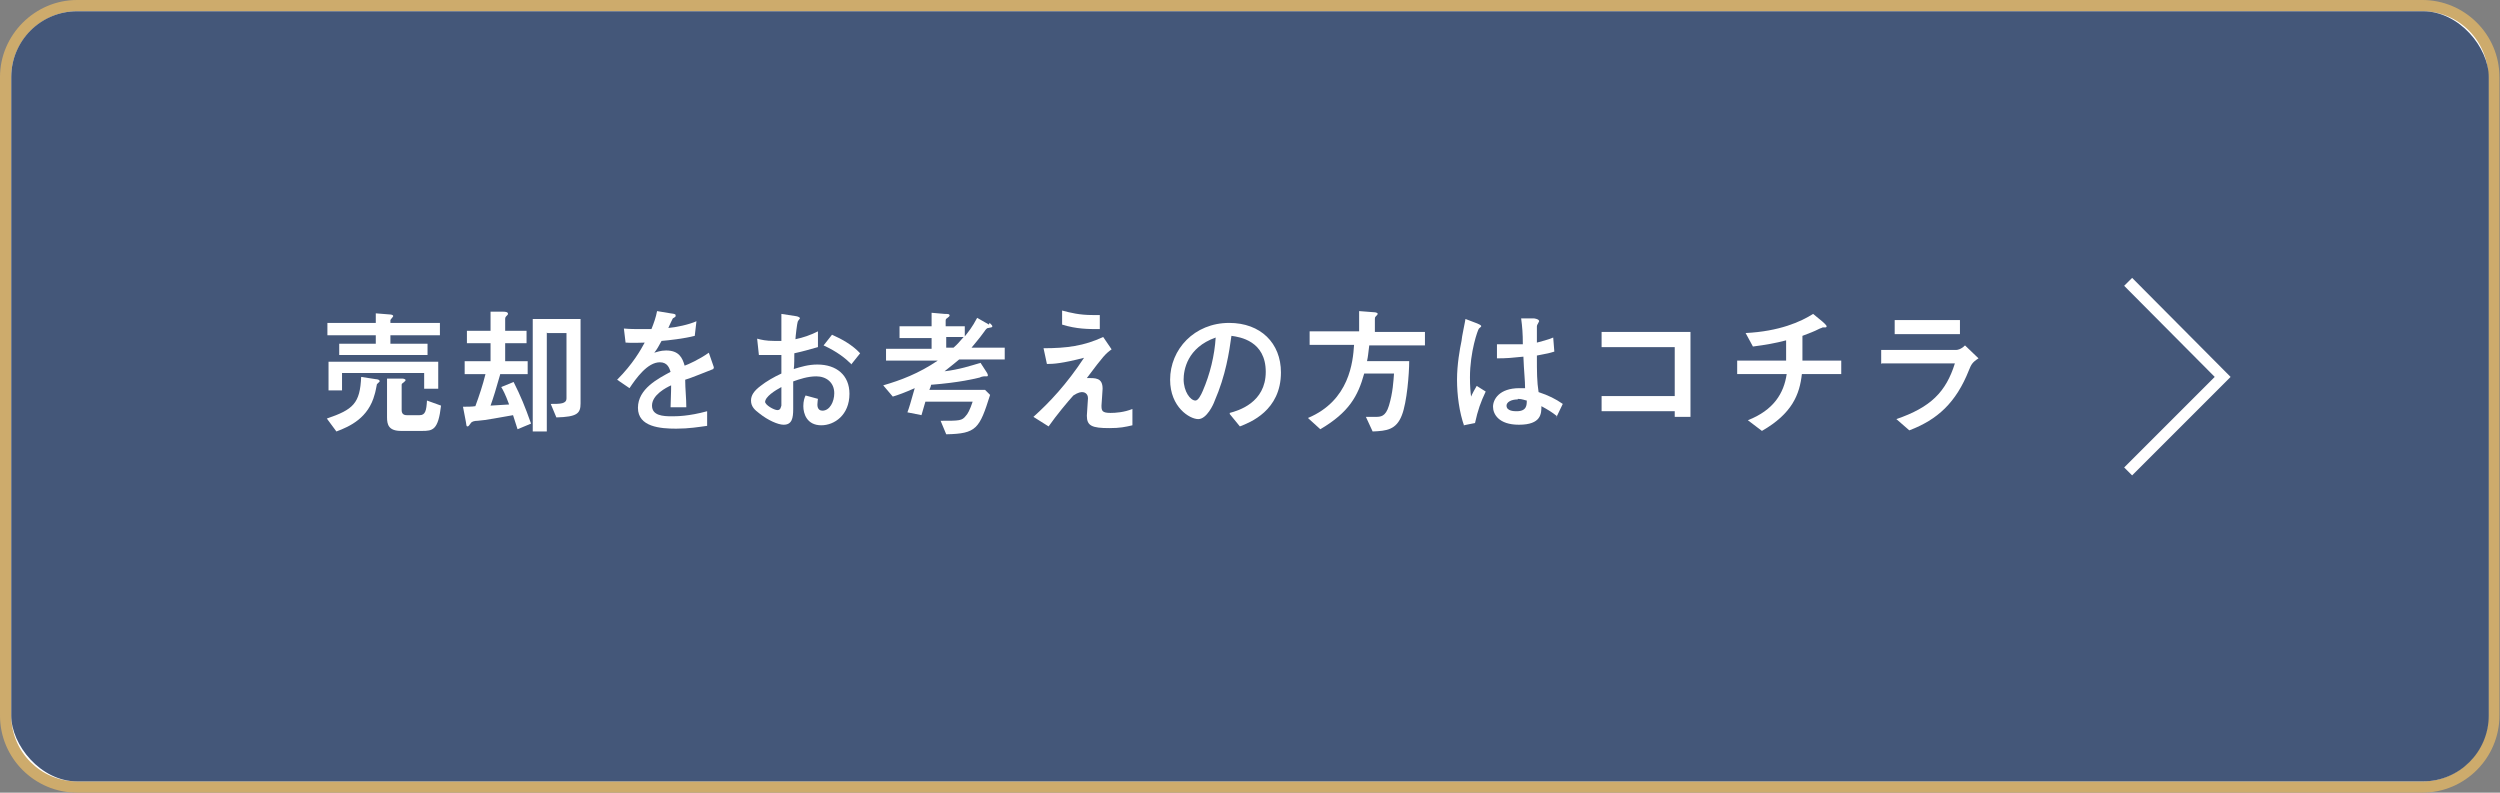 <?xml version="1.0" encoding="UTF-8"?><svg id="_レイヤー_2" xmlns="http://www.w3.org/2000/svg" viewBox="0 0 44.44 14.09"><rect x="0" y="0" width="44.44" height="14.09" fill="#808080" stroke="none"/><defs><style>.cls-1{fill:#fff;}.cls-2{fill:#cdab6c;}.cls-3{fill:#445779;}.cls-4{fill:none;stroke:#fff;stroke-miterlimit:10;stroke-width:.2px;}</style></defs><g id="_レイヤー_9"><g><rect class="cls-1" x=".1" y=".1" width="44.24" height="13.89" rx="1.27" ry="1.27"/><path class="cls-2" d="M43.06,.2c.65,0,1.17,.53,1.17,1.17V12.72c0,.65-.53,1.17-1.17,1.17H1.37c-.65,0-1.17-.53-1.17-1.17V1.37C.2,.73,.73,.2,1.37,.2H43.06m0-.2H1.37C.62,0,0,.62,0,1.37V12.72c0,.76,.62,1.37,1.37,1.37H43.06c.76,0,1.37-.62,1.37-1.37V1.37c0-.76-.62-1.37-1.37-1.37h0Z"/></g><g><rect class="cls-3" x=".2" y=".2" width="44.04" height="13.69" rx="1.17" ry="1.17"/><g><path class="cls-1" d="M5.81,7.44c.47-.16,.59-.27,.61-.74l.26,.04s.07,0,.07,.04c0,0-.04,.04-.05,.05,0,0-.03,.16-.04,.18-.11,.42-.44,.57-.68,.66l-.17-.23Zm.87-1.87l.25,.02s.06,0,.06,.03c0,.01-.05,.06-.05,.07v.05h.88v.22h-.88v.15h.66v.2h-1.57v-.2h.65v-.15h-.86v-.22h.86v-.17Zm.86,1.34v-.28h-1.46v.31h-.24v-.51h1.95v.48h-.25Zm-.39-.18s.06,0,.06,.03c0,0,0,.01-.05,.05-.02,.01-.02,.02-.02,.04v.44c0,.06,.03,.09,.09,.09h.23c.1,0,.12-.08,.13-.26l.25,.09c-.05,.44-.15,.45-.34,.45h-.37c-.22,0-.25-.11-.25-.24v-.69h.27Z"/><path class="cls-1" d="M8.89,6.66c-.07,.25-.12,.41-.17,.55,.05,0,.28-.02,.33-.02-.07-.19-.11-.26-.14-.31l.22-.09c.13,.26,.2,.43,.31,.74l-.24,.1s-.06-.19-.08-.25c-.24,.04-.48,.09-.63,.1-.05,0-.1,.01-.12,.04-.03,.04-.04,.06-.06,.06-.02,0-.02-.02-.03-.09l-.05-.26c.07,0,.16,0,.22-.01,.07-.19,.13-.37,.18-.57h-.37v-.23h.46v-.32h-.42v-.22h.42v-.34h.22c.06,0,.09,.01,.09,.04,0,.01-.01,.02-.02,.03-.02,.02-.03,.03-.03,.06v.21h.38v.22h-.38v.32h.4v.23h-.49Zm.83-.75v1.76h-.25v-2h.85v1.5c0,.18-.06,.24-.43,.25l-.1-.24c.17,0,.28,0,.28-.1v-1.16h-.34Z"/><path class="cls-1" d="M12.68,6.56c-.08,.03-.42,.17-.5,.19,0,.16,.02,.33,.02,.49h-.28c.01-.32,.01-.32,.01-.39-.09,.04-.34,.17-.34,.36,0,.18,.2,.19,.35,.19,.09,0,.3,0,.63-.09v.26c-.15,.02-.32,.05-.55,.05-.28,0-.68-.03-.68-.37s.36-.52,.58-.64c-.02-.06-.05-.17-.19-.17-.22,0-.42,.28-.54,.46l-.22-.15c.28-.28,.42-.53,.49-.66-.03,0-.23,.01-.34,0l-.03-.25c.11,.01,.21,.01,.32,.01,.06,0,.07,0,.17,0,.04-.1,.08-.21,.1-.32l.24,.04c.09,.01,.09,.02,.09,.04s0,.02-.05,.05c0,0-.07,.14-.08,.17,.13-.01,.37-.06,.5-.12l-.03,.26c-.19,.05-.47,.08-.59,.09-.05,.09-.08,.15-.13,.21,.04-.01,.11-.04,.21-.04,.23,0,.29,.13,.33,.27,.06-.02,.26-.11,.43-.23l.09,.26Z"/><path class="cls-1" d="M13.46,6.02c.07,.02,.16,.04,.3,.04,.06,0,.11,0,.13,0,0-.1,0-.29,0-.37,0-.04,0-.06,0-.11l.26,.04s.07,.01,.07,.04c0,0-.04,.05-.04,.06-.01,.02-.04,.27-.04,.31,.14-.03,.26-.07,.4-.14v.28c-.18,.05-.24,.07-.42,.11,0,.04,0,.24-.01,.28,.13-.04,.26-.08,.42-.08,.34,0,.57,.19,.57,.52,0,.38-.27,.56-.5,.56-.26,0-.32-.21-.32-.34,0-.09,.02-.15,.04-.19l.22,.06s-.01,.06-.01,.1c0,.02,0,.11,.09,.11,.13,0,.21-.16,.21-.31,0-.19-.14-.3-.32-.3-.15,0-.3,.05-.41,.09,0,.08,0,.44,0,.49,0,.16-.02,.28-.17,.28-.1,0-.28-.08-.43-.2-.08-.06-.15-.12-.15-.23,0-.09,.05-.17,.17-.26,.1-.08,.24-.16,.37-.22,0-.1,0-.13,0-.33-.04,0-.08,0-.17,0s-.17,0-.23,0l-.03-.28Zm.14,1.12c0,.06,.16,.15,.22,.15s.06-.06,.07-.08c0-.02,0-.13,0-.33-.11,.06-.29,.17-.29,.27Zm1.53-.67c-.1-.1-.25-.22-.49-.33l.15-.19c.18,.08,.36,.18,.5,.33l-.16,.2Z"/><path class="cls-1" d="M17.59,5.74s.05,.04,.05,.06c0,.02-.02,.02-.07,.03-.03,0-.05,.03-.07,.06-.1,.14-.2,.25-.23,.29h.59v.21h-.81c-.06,.05-.12,.1-.26,.21,.26-.03,.47-.1,.64-.15l.11,.17s.02,.03,.02,.05c0,.01,0,.02-.02,.02s-.04,0-.05,0c-.01,0-.06,.01-.07,.02-.08,.02-.36,.09-.87,.13,0,.03-.02,.06-.03,.09h.99l.09,.09c-.19,.6-.24,.69-.78,.7l-.1-.24c.34,0,.38,0,.45-.09,.03-.03,.07-.1,.12-.25h-.84c-.02,.08-.03,.09-.07,.24l-.25-.05c.03-.08,.06-.18,.13-.43-.18,.08-.29,.12-.39,.15l-.17-.2c.31-.09,.63-.21,.97-.44h-.92v-.21h.81v-.19h-.57v-.21h.57v-.24l.23,.02c.06,0,.09,0,.09,.03,0,.01-.02,.03-.05,.05-.02,.01-.02,.03-.02,.04v.1h.34v.18c.07-.09,.13-.16,.22-.33l.21,.12Zm-.64,.44c.08-.07,.1-.1,.18-.19h-.31v.19h.13Z"/><path class="cls-1" d="M20.13,7.56c-.13,.03-.22,.05-.41,.05-.31,0-.4-.04-.4-.22,0-.05,.02-.27,.02-.31,0-.09-.07-.11-.1-.11-.02,0-.07,0-.16,.06-.1,.11-.3,.35-.44,.55l-.27-.17c.29-.26,.59-.58,.9-1.05-.39,.1-.54,.11-.66,.11l-.06-.28c.41,0,.72-.04,1.06-.2l.15,.22c-.11,.08-.14,.11-.44,.51,.15,0,.28-.01,.28,.19,0,.05-.02,.26-.02,.3,0,.09,.01,.13,.16,.13,.09,0,.24-.01,.39-.07v.29Zm-.58-1.71c-.21,0-.41,0-.67-.08v-.25c.15,.04,.31,.08,.54,.08,.06,0,.1,0,.13,0v.25Z"/><path class="cls-1" d="M21.86,7.34c.15-.04,.64-.18,.64-.73s-.46-.62-.61-.64c-.04,.29-.1,.7-.3,1.16-.02,.06-.14,.32-.29,.32-.15,0-.5-.21-.5-.7,0-.54,.43-1.01,1.05-1.01,.56,0,.92,.36,.92,.88,0,.68-.55,.89-.73,.96l-.18-.22Zm-.82-.6c0,.22,.12,.38,.21,.38,.05,0,.1-.1,.13-.17,.13-.3,.21-.63,.23-.95-.51,.18-.57,.58-.57,.75Z"/><path class="cls-1" d="M24.27,7.41s.15,0,.18,0c.09,0,.18,0,.24-.2,.07-.23,.08-.44,.09-.57h-.53c-.11,.4-.27,.69-.78,.99l-.22-.2c.74-.31,.8-1,.82-1.3h-.79v-.24h.88v-.36l.26,.02s.07,0,.07,.03c0,.01-.02,.03-.03,.04-.02,.02-.02,.03-.02,.05v.23h.89v.24h-.99c-.02,.15-.02,.19-.04,.28h.75c0,.22-.04,.73-.13,.96-.1,.26-.27,.28-.52,.29l-.12-.26Z"/><path class="cls-1" d="M26.03,7.58c-.09-.25-.13-.56-.13-.83s.05-.55,.08-.69c0-.05,.07-.37,.07-.39l.21,.08c.07,.03,.07,.04,.07,.05s-.02,.02-.04,.04c-.02,.02-.16,.41-.16,.87,0,.16,.01,.27,.02,.34,.01-.03,.08-.16,.1-.19l.16,.1c-.09,.19-.14,.33-.19,.56l-.2,.04Zm1.65-.18c-.1-.08-.17-.12-.28-.18,0,.13,0,.33-.4,.33-.36,0-.46-.19-.46-.32s.11-.33,.47-.33c.05,0,.08,0,.1,0,0-.14-.02-.29-.03-.56-.19,.02-.3,.03-.47,.03v-.25s.15,0,.24,0c.11,0,.17,0,.22,0,0-.19-.01-.31-.03-.46h.23s.09,.01,.09,.05t-.02,.04s-.02,.03-.02,.05c0,.04,0,.28,0,.29,.07-.02,.2-.05,.29-.09l.02,.25c-.1,.03-.1,.03-.31,.07,0,.3,0,.46,.03,.65,.18,.06,.3,.12,.43,.21l-.12,.25Zm-.7-.3c-.12,0-.2,.05-.2,.11,0,.1,.14,.1,.18,.1,.18,0,.18-.11,.18-.19-.02,0-.08-.03-.16-.03Z"/><path class="cls-1" d="M30.06,7.41h-.29v-.1h-1.3v-.27h1.3v-.87h-1.3v-.27h1.58v1.51Z"/><path class="cls-1" d="M31.75,6.41c0-.12,0-.21,0-.36-.19,.05-.36,.08-.59,.11l-.13-.24c.6-.03,.98-.2,1.2-.34l.17,.14s.07,.06,.07,.08c0,0,0,.02-.02,.02,0,0-.05,0-.05,0s-.04,.02-.05,.02c-.14,.07-.16,.07-.31,.13,0,.15,0,.29,0,.44h.69v.24h-.7c-.04,.36-.17,.7-.71,1.01l-.25-.19c.46-.18,.64-.48,.69-.82h-.88v-.24h.9Z"/><path class="cls-1" d="M33.44,6.47v-.25h1.34s.07,0,.15-.08l.24,.23c-.11,.07-.13,.11-.17,.21-.23,.58-.56,.88-1.06,1.07l-.23-.2c.61-.21,.88-.48,1.04-.99h-1.3Zm1.4-.78v.25h-1.16v-.25h1.16Z"/></g><polyline class="cls-4" points="37.83 5.01 39.51 6.7 37.83 8.38"/></g></g></svg>